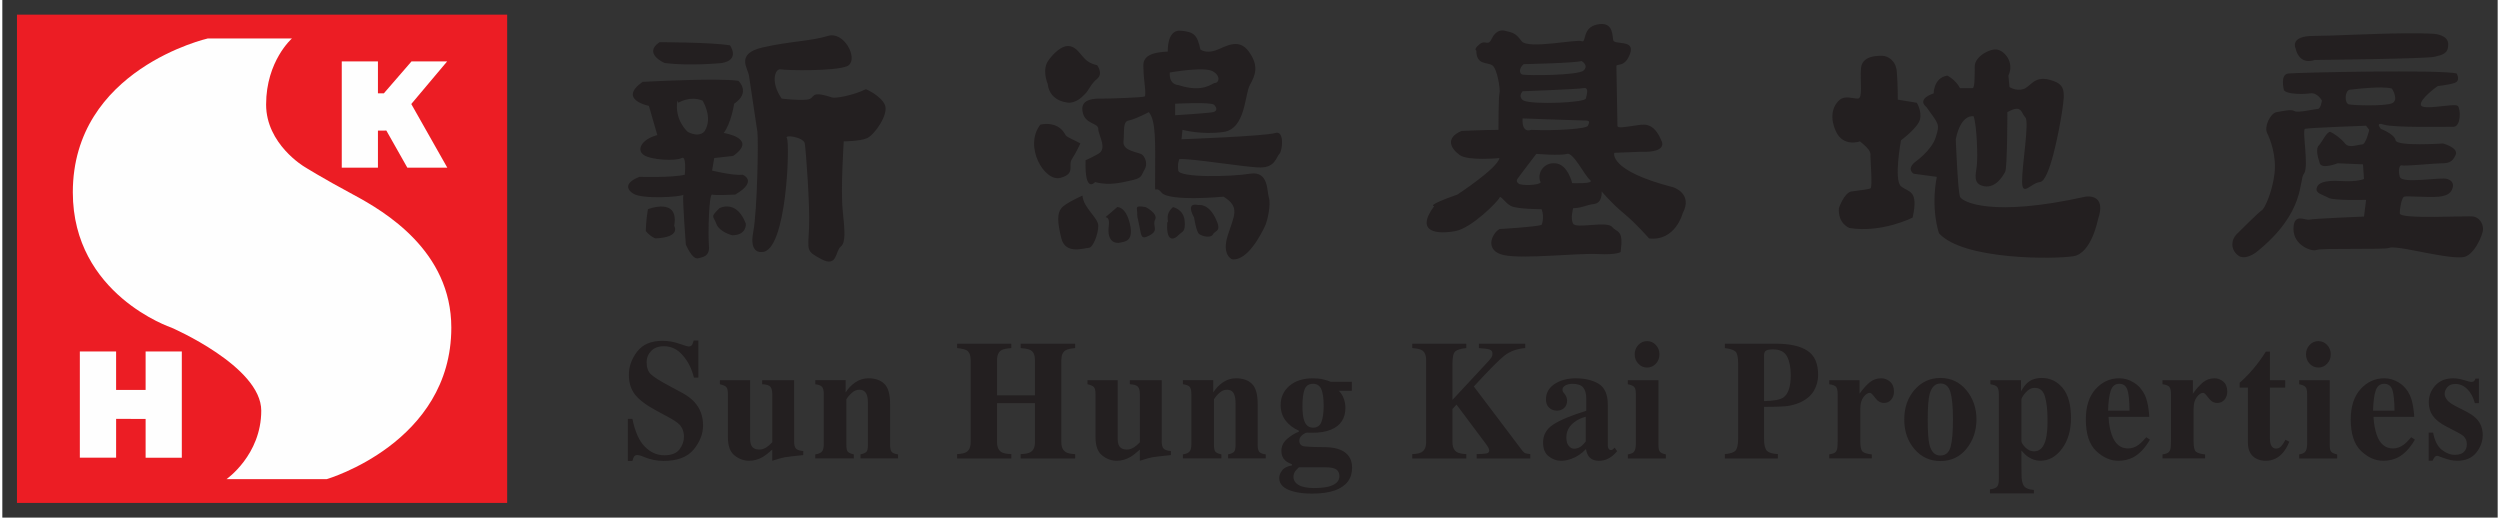 <?xml version="1.0" encoding="UTF-8" standalone="no"?>
<!DOCTYPE svg PUBLIC "-//W3C//DTD SVG 1.1//EN" "http://www.w3.org/Graphics/SVG/1.1/DTD/svg11.dtd">
<!-- Created with Inkscape (http://www.inkscape.org/) by Marsupilami -->
<svg
   xmlns:svg="http://www.w3.org/2000/svg"
   xmlns="http://www.w3.org/2000/svg"
   id="svg1806"
   version="1.1"
   width="1024"
   height="212"
   viewBox="-1.312 -1.312 223.497 46.357">
  <rect x="-1.312" y="-1.312" width="223.497" height="46.357" fill="#333333" stroke="none"/>
  <defs
     id="defs1803" />
  <path
     id="path1750"
     d="m 142.02,0.838 c -0.133,-0.008 -0.287,0.004 -0.463,0.039 -1.424,0.28 -0.946,1.683 -1.424,1.496 -0.467,-0.189 -4.804,0.748 -5.369,0 -0.569,-0.747 -0.757,-0.746 -1.51,-0.934 -0.756,-0.186 -1.135,0.656 -1.135,0.656 -0.374,0.84 -0.563,0.09 -1.131,0.561 -0.567,0.467 -0.281,0.561 -0.281,0.561 0,1.308 0.945,1.027 1.412,1.309 0.474,0.282 0.758,2.244 0.662,2.525 -0.09,0.28 -0.092,3.268 -0.092,3.268 -1.135,0 -3.305,0.096 -3.305,0.096 -1.509,0.653 -0.941,1.59 -0.184,2.148 0.751,0.564 3.58,0.283 3.58,0.283 -0.188,0.931 -3.775,3.271 -3.775,3.271 -2.921,1.027 -2.07,1.027 -2.07,1.027 -1.793,2.431 0.377,2.524 1.887,2.244 1.508,-0.282 3.869,-2.714 3.959,-2.992 0.096,-0.279 0.471,0.468 1.039,0.748 0.563,0.283 2.734,0.283 2.734,0.283 0.284,0.746 0,1.398 0,1.398 -0.469,0.192 -3.773,0.377 -3.773,0.377 -0.756,0.463 -1.318,1.96 0.381,2.332 1.692,0.378 6.598,-0.183 8.395,-0.092 1.789,0.091 2.076,-0.186 2.076,-0.186 0.276,-2.055 -0.287,-1.683 -0.762,-2.242 -0.471,-0.561 -3.204,0.187 -3.488,-0.285 -0.28,-0.464 0,-1.396 0,-1.396 0.756,0 1.134,-0.282 1.887,-0.377 0.758,-0.094 0.662,-1.121 0.662,-1.121 0,0 0.854,1.028 1.977,1.961 1.136,0.933 2.266,2.246 2.266,2.246 2.359,0.28 3.014,-2.246 3.014,-2.246 0.949,-1.773 -0.842,-2.334 -0.842,-2.334 -5.847,-1.497 -5.283,-3.086 -5.283,-3.086 l 2.357,-0.092 c 2.452,0.093 1.889,-0.938 1.889,-0.938 -0.752,-1.868 -1.701,-1.494 -2.453,-1.4 -0.755,0.091 -1.51,0.279 -1.51,0 0,-0.283 -0.094,-5.049 -0.094,-5.33 0,-0.282 0.753,0.188 1.225,-1.123 C 144.949,2.184 143.063,2.749 142.969,2.281 142.884,1.873 142.947,0.891 142.02,0.838 Z M 104.203,1.438 c -1.227,-0.093 -1.131,1.871 -1.131,1.871 -2.548,0.094 -2.168,1.124 -2.168,1.775 0,0.658 0.281,2.151 0.09,2.246 -0.187,0.091 -2.927,0.186 -3.584,0.186 -0.66,0 -2.169,-0.095 -1.98,1.121 0.186,1.216 1.416,1.029 1.416,1.59 0,0.562 0.848,1.777 0,2.24 -0.849,0.473 -1.135,0.566 -1.135,0.566 -0.096,3.082 0.85,1.961 0.85,1.961 1.327,0.372 2.546,-4e-4 3.4,-0.186 0.847,-0.19 0.748,-0.469 1.033,-0.936 0.283,-0.468 0.094,-1.028 -0.188,-1.309 -0.284,-0.279 -1.792,-0.28 -1.701,-1.217 0.099,-0.936 -0.089,-1.777 0.475,-1.869 0.565,-0.094 1.793,-0.746 1.793,-0.746 0.662,0.747 0.566,2.896 0.566,5.42 0,2.521 -0.095,0.935 0.564,1.775 0.665,0.845 5.564,0.377 5.564,0.377 1.514,0.932 0.944,1.679 0.381,3.457 -0.567,1.773 0.373,2.15 0.373,2.15 1.417,0.188 2.642,-2.338 2.924,-2.898 0.287,-0.559 0.569,-2.056 0.385,-2.619 -0.191,-0.559 5.9e-4,-2.429 -1.703,-2.146 -1.696,0.279 -6.319,0.37 -6.416,-0.283 -0.093,-0.654 0.098,-1.023 0.098,-1.023 1.038,-0.096 5.942,0.746 7.264,0.746 1.32,0 1.418,-0.938 1.699,-1.221 0.28,-0.275 0.469,-2.147 -0.379,-1.867 -0.849,0.283 -8.393,0.562 -8.393,0.562 l 0.092,-0.844 c 0,0 1.696,0.47 3.676,0.191 1.983,-0.283 1.888,-3.368 2.359,-4.209 0.467,-0.843 0.853,-1.683 -0.096,-2.992 -0.942,-1.309 -2.164,-0.373 -3.018,-0.092 -0.844,0.279 -1.32,-0.094 -1.32,-0.094 -0.28,-1.308 -0.564,-1.588 -1.791,-1.686 z m 109.627,0.234 c -2.981,0.026 -6.519,0.234 -8.148,0.234 -2.164,0 -1.596,1.121 -1.596,1.121 0.374,1.59 1.697,1.031 1.697,1.031 0,0 9.998,-0.097 10.75,-0.285 0.755,-0.185 1.225,-0.278 1.225,-1.119 0,-0.841 -1.225,-0.934 -1.225,-0.934 -0.779,-0.046 -1.71,-0.058 -2.703,-0.049 z M 72.916,1.854 c -0.092,0.006 -0.185,0.022 -0.279,0.051 -1.508,0.469 -3.395,0.469 -5.85,1.031 -2.451,0.561 -1.32,1.87 -1.225,2.523 0.092,0.651 0.66,4.394 0.754,5.049 0.096,0.653 5.9e-4,7.011 -0.375,8.973 -0.378,1.963 0.752,1.777 0.752,1.777 2.265,0.095 2.548,-9.817 2.266,-10.189 -0.281,-0.374 1.507,-0.094 1.602,0.467 0.094,0.562 0.471,5.517 0.381,7.57 -0.094,2.057 -0.286,2.057 1.131,2.807 1.412,0.747 1.222,-0.749 1.697,-1.123 0.474,-0.373 0.377,-1.401 0.186,-3.27 -0.192,-1.872 0.096,-6.172 0.096,-6.172 0,0 1.417,-3e-4 2.076,-0.279 0.661,-0.28 1.983,-2.15 1.607,-2.992 -0.377,-0.841 -1.699,-1.402 -1.699,-1.402 -1.135,0.561 -2.741,0.841 -3.021,0.746 -2.134,-0.703 -1.412,0.096 -2.262,0.191 -0.849,0.09 -2.264,-0.096 -2.264,-0.096 -1.04,-1.497 -0.572,-2.71 -0.096,-2.617 0.474,0.093 4.811,0.187 5.945,-0.279 C 75.398,4.179 74.301,1.77 72.916,1.854 Z M 57.547,2.467 c -1.509,1.029 0.471,1.869 0.471,1.869 2.263,0.28 5.092,0 5.092,0 C 64.805,4.06 63.863,2.75 63.863,2.75 62.169,2.467 57.547,2.467 57.547,2.467 Z m 36.488,0.348 c -0.831,0.098 -1.623,1.246 -1.623,1.246 -0.662,0.84 -0.094,2.145 -0.094,2.145 0.188,1.686 1.982,1.686 1.982,1.686 0.75,-0.094 1.129,-0.561 1.41,-0.84 0.285,-0.282 0.474,-0.846 1.039,-1.309 0.565,-0.471 0,-1.217 0,-1.217 -1.415,-0.282 -1.415,-1.403 -2.359,-1.682 -0.118,-0.035 -0.237,-0.043 -0.355,-0.029 z m 83.293,0.309 c -0.657,-0.094 -1.98,0.651 -1.98,1.496 0,0.84 9.4e-4,1.961 -0.188,1.961 h -1.133 c -0.378,-0.748 -1.135,-1.121 -1.135,-1.121 -1.226,0.189 -1.225,1.592 -1.225,1.592 -1.599,0.559 -0.658,1.211 -0.658,1.211 1.132,1.592 1.226,1.499 0.848,2.713 -0.381,1.216 -1.883,2.244 -1.883,2.244 -0.754,0.656 -0.096,1.029 -0.096,1.029 l 2.072,0.279 c -0.563,2.898 0.191,5.047 0.191,5.047 2.167,2.429 10.469,2.338 12.072,2.057 1.6,-0.279 2.166,-3.271 2.166,-3.271 0.851,-2.431 -1.131,-2.055 -1.131,-2.055 -8.387,1.869 -11.034,0.469 -11.223,0 -0.19,-0.469 -0.377,-5.143 -0.377,-5.143 0.472,-2.339 1.602,-2.057 1.602,-2.057 0.285,0.843 0.378,3.55 0.285,4.396 -0.099,0.837 -0.377,1.679 0.658,1.867 1.042,0.189 1.696,-0.935 1.885,-1.307 0.189,-0.375 0.193,-5.33 0.193,-5.33 1.318,-0.748 1.223,0.091 1.604,0.469 0.379,0.37 -0.287,4.205 -0.287,5.697 0,1.498 0.754,0.188 1.604,0.096 0.853,-0.095 1.698,-4.485 1.984,-6.355 0.28,-1.869 0.28,-2.433 -1.131,-2.805 -1.415,-0.377 -1.702,0.651 -2.363,0.84 -0.66,0.188 -1.223,-0.188 -1.223,-0.188 l -0.096,-1.027 c 0.567,-1.214 -0.375,-2.241 -1.037,-2.336 z m -10.281,0.559 c -0.476,0 -1.793,0 -1.887,1.125 -0.092,1.122 0.191,2.709 -0.279,2.709 -0.475,0 -1.135,-0.281 -1.607,0.096 -0.469,0.373 -1.037,1.308 -0.375,2.805 0.658,1.493 2.17,0.932 2.17,0.932 1.04,0.845 0.941,1.029 0.941,1.404 0,0.375 0.192,2.71 0,2.807 -0.185,0.089 -1.036,0.183 -1.697,0.275 -0.662,0.095 -1.133,1.502 -1.133,1.502 -0.094,1.396 0.945,1.771 0.945,1.771 2.922,0.469 5.66,-0.934 5.66,-0.934 0.563,-2.525 -0.38,-2.245 -1.043,-2.805 -0.66,-0.561 0,-4.113 0,-4.113 0,0 1.514,-1.123 1.701,-1.869 0.185,-0.75 -0.283,-1.496 -0.283,-1.496 l -1.703,-0.279 c 0,0 5.6e-4,-1.499 -0.09,-2.527 -0.093,-1.026 -0.852,-1.402 -1.32,-1.402 z m -26.914,0.469 c 0,0 0.669,0.375 0.191,0.842 -0.471,0.467 -5.093,0.466 -5.469,0.375 -0.376,-0.095 -0.28,-0.655 0.1,-0.936 0,0 4.616,-0.095 5.178,-0.281 z m -33.93,0.752 c 0.398,0.013 0.737,0.065 0.926,0.182 0.754,0.468 0.472,1.031 0.186,1.031 -0.28,0 -1.038,0.933 -3.303,0.186 0,0 -0.846,5e-5 -0.756,-1.121 0,0 1.752,-0.316 2.947,-0.277 z m 104.555,0.195 c -3.513,0.035 -6.956,0.128 -7.336,0.174 -0.758,0.095 -0.377,1.498 -0.377,1.498 0.284,0.373 1.699,0.372 2.355,0.279 0.663,-0.093 1.041,0.652 1.041,0.652 0,0 -0.096,0.748 -0.379,0.748 -0.28,0 -1.792,0.374 -2.074,0.188 -0.281,-0.188 -1.034,-1.1e-4 -1.602,0.094 -0.567,0.094 -1.136,1.309 -0.85,1.871 0.284,0.562 0.851,2.053 0.66,3.646 -0.19,1.587 -0.852,3.084 -1.131,3.271 -0.293,0.185 -1.796,1.683 -2.262,2.148 -0.476,0.469 -0.573,1.308 0.092,1.867 0.656,0.564 1.693,-0.277 1.693,-0.277 4.434,-3.552 3.774,-6.45 4.244,-7.01 0.472,-0.562 -0.186,-3.93 0.098,-4.021 0.283,-0.094 5.469,-0.279 5.469,-0.279 l 0.283,0.371 c 0,0 -0.283,1.311 -0.658,1.311 -0.378,0 -1.13,0.376 -1.512,-0.092 -0.373,-0.469 -1.038,-0.937 -1.316,-1.029 -0.285,-0.096 -0.755,0.933 -1.039,1.215 -0.28,0.283 -0.095,1.029 0.094,1.588 0.19,0.564 1.604,0 1.604,0 l 2.266,0.096 0.092,1.307 c 0,0 -0.565,0.282 -2.072,0.186 -1.513,-0.091 -2.078,0.188 -2.174,0.66 -0.09,0.465 0.569,0.558 1.041,0.836 0.469,0.28 3.393,0.189 3.393,0.189 l -0.188,1.498 c 0,0 -4.531,0.183 -4.902,0.277 -0.378,0.091 -1.414,-0.654 -1.414,0.844 0,1.495 1.696,2.054 2.07,1.869 0.373,-0.188 6.132,2.1e-4 6.512,-0.188 0.374,-0.186 2.826,0.372 3.396,0.467 0.561,0.093 2.26,0.466 3.203,0.371 0.947,-0.093 1.795,-1.96 1.795,-2.52 0,-0.562 -0.376,-1.029 -0.85,-1.121 -0.472,-0.098 -6.605,0.279 -6.605,-0.283 0,-0.562 0.188,-1.405 0.379,-1.494 0.191,-0.096 2.17,0.089 3.115,0 0.942,-0.096 1.13,-0.47 1.223,-0.746 0.096,-0.283 0.096,-0.661 -0.471,-0.846 -0.563,-0.189 -4.059,0.469 -4.246,-0.186 -0.185,-0.653 3.5e-4,-1.121 0.188,-1.025 0.191,0.087 3.026,-0.191 3.59,-0.191 0.567,0 0.939,-0.092 1.225,-0.748 0.284,-0.654 -1.131,-1.025 -1.131,-1.025 0,0 -4.151,0.278 -4.244,-0.281 -0.096,-0.563 -1.322,-1.029 -1.322,-1.029 0,0 -0.567,-0.656 0.281,-0.373 0.848,0.279 5.564,0.186 6.227,0.186 0.666,0 0.664,-1.59 0.379,-1.869 -0.287,-0.28 -3.21,0.468 -3.305,-0.094 -0.09,-0.561 1.512,-1.682 1.512,-1.682 0,0 0.946,-0.095 1.506,-0.281 0.572,-0.186 0.191,-0.842 0.191,-0.842 -0.659,-0.186 -4.242,-0.209 -7.756,-0.174 z M 62.521,5.824 c -2.666,-0.015 -6.484,0.195 -6.484,0.195 -2.263,1.592 0.562,2.152 0.562,2.152 l 0.754,2.615 c -1.411,0.375 -1.885,1.311 -1.223,1.777 0.658,0.468 2.923,0.563 3.393,0.281 0.475,-0.28 0.289,1.494 0.289,1.494 -1.135,0.279 -4.061,0.188 -4.061,0.188 -1.883,0.751 -0.564,1.498 -0.564,1.498 0.821,0.543 4.374,0.295 4.494,0.107 -0.089,0.368 0.227,4.469 0.227,4.469 0.469,1.03 0.845,1.311 1.129,1.217 0.278,-0.094 1.035,-0.094 0.939,-1.121 -0.09,-1.03 5.4e-4,-4.673 0.283,-4.58 0.283,0.093 2.076,0 2.076,0 2.078,-1.219 0.666,-1.777 0.666,-1.777 -0.853,0.096 -2.742,-0.373 -2.742,-0.373 l 0.189,-1.121 1.699,-0.191 c 2.265,-1.587 -0.85,-2.055 -0.85,-2.055 0.662,-0.84 0.939,-2.619 0.939,-2.619 1.515,-1.023 0.381,-2.051 0.381,-2.051 -0.448,-0.071 -1.209,-0.101 -2.098,-0.105 z m 149.248,0.699 c 0.394,0.004 0.737,0.033 0.949,0.104 0,0 0.656,1.029 0,1.311 -0.67,0.279 -3.497,0.188 -3.873,0.094 -0.378,-0.093 -0.381,-1.215 0.094,-1.309 0,0 1.648,-0.212 2.83,-0.199 z m -71.295,0.055 c 0.283,0.068 0.129,0.61 0.043,0.936 -0.096,0.377 -4.72,0.562 -5.562,0.186 0,0 -0.571,-0.279 -0.1,-0.838 0,0 4.998,-0.186 5.469,-0.281 0.06,-0.012 0.11,-0.012 0.15,-0.002 z m -79.879,0.955 c 0.256,0.004 0.532,0.051 0.814,0.168 0,0 0.949,1.501 0.191,2.715 0,0 -0.376,0.652 -1.508,0.092 0,0 -1.23,-1.028 -0.943,-2.807 l 0.09,0.189 c 0,0 0.586,-0.37 1.355,-0.357 z m 44.775,0.391 c 0.837,-0.011 1.709,0.013 1.852,0.152 0.279,0.283 0.281,0.564 -0.094,0.656 -0.381,0.09 -3.396,0.277 -3.396,0.277 v -1.029 c 0,0 0.801,-0.046 1.639,-0.057 z m 29.484,1.369 c 0,0 4.998,0.188 5.566,0.188 0.564,0 0.381,0.184 0.285,0.467 -0.096,0.279 -2.834,0.468 -5.094,0.371 0,0 -0.848,0.376 -0.758,-1.025 z M 91.91,9.807 c -0.158,0.019 -0.256,0.047 -0.256,0.047 -1.506,1.961 0.38,5.141 1.793,4.766 1.412,-0.37 0.662,-1.118 1.037,-1.68 0.374,-0.563 0.758,-1.404 0.758,-1.404 C 94.772,11.257 94.013,10.976 93.918,10.789 93.398,9.762 92.385,9.749 91.91,9.807 Z m 44.17,2.662 c 0,0 2.172,0.186 2.744,0 0.559,-0.184 1.597,1.966 2.07,2.34 0.471,0.374 -1.605,0.279 -1.605,0.279 0,0 -0.376,-1.682 -1.508,-1.777 -1.129,-0.091 -1.662,1.014 -1.32,1.684 0.093,0.188 -1.131,0.374 -1.885,0.188 0,0 -0.382,-0.188 -0.193,-0.467 0.192,-0.282 0.285,-0.374 1.697,-2.246 z M 95.43,16.209 c 0,0 -1.511,0.654 -1.887,1.125 -0.377,0.463 -0.377,1.211 0,2.709 0.376,1.493 2.074,0.842 2.453,0.842 0.374,0 0.852,-1.22 0.852,-1.967 0,-0.746 -1.326,-1.584 -1.418,-2.709 z m 10.01,0.812 c -0.66,0.081 -0.008,1.152 -0.008,1.152 0,0 0.187,1.309 0.471,1.494 0.283,0.188 1.036,0.375 1.225,0 0.187,-0.372 0.851,-0.185 0.188,-1.494 -0.653,-1.309 -1.506,-1.121 -1.506,-1.121 -0.154,-0.035 -0.275,-0.043 -0.369,-0.031 z m -4.904,0.158 c -0.358,0.019 -0.203,0.247 -0.203,0.525 0,0.375 3.9e-4,0.377 0.191,1.215 0.191,0.842 0.095,1.305 0.939,0.842 0.852,-0.465 0.191,-0.842 0.477,-1.402 0.28,-0.561 -0.85,-1.123 -0.85,-1.123 -0.259,-0.046 -0.435,-0.063 -0.555,-0.057 z m -37.094,0.006 c -0.31,0.03 -0.523,0.148 -0.523,0.148 -0.844,0.838 -0.564,0.649 -0.281,1.396 0.281,0.751 1.416,1.031 1.416,1.031 1.322,0 1.229,-1.031 1.229,-1.031 -0.533,-1.399 -1.322,-1.595 -1.84,-1.545 z m -5.578,0.006 c -0.648,-0.046 -1.355,0.234 -1.355,0.234 -0.188,1.119 -0.188,1.961 -0.188,1.961 0.376,0.468 0.848,0.654 0.848,0.654 2.356,-0.095 1.695,-1.123 1.695,-1.123 0.236,-1.307 -0.352,-1.68 -1,-1.727 z m 40.678,0.045 c -1.886,1.683 -0.565,0.19 -0.754,1.684 -0.191,1.497 0.663,1.594 1.037,1.496 0.382,-0.094 1.231,-0.094 0.852,-1.686 -0.377,-1.587 -1.135,-1.494 -1.135,-1.494 z m 4.998,0 c -0.754,0.656 -0.374,1.309 -0.467,1.309 -0.097,0 -0.096,1.028 0.094,1.309 0.186,0.283 0.471,0.284 0.846,-0.092 0.379,-0.374 0.663,-0.279 0.568,-1.307 -0.094,-1.029 -1.041,-1.219 -1.041,-1.219 z M 60.607,29.188 c -0.037,0.158 -0.087,0.291 -0.143,0.389 -0.059,0.098 -0.169,0.143 -0.326,0.143 -0.067,0 -0.345,-0.082 -0.828,-0.252 -0.483,-0.17 -0.981,-0.254 -1.5,-0.254 -1.017,0 -1.771,0.32 -2.264,0.967 -0.493,0.645 -0.742,1.34 -0.742,2.084 0,0.701 0.184,1.289 0.555,1.768 0.374,0.472 1.014,0.954 1.92,1.438 l 0.912,0.492 c 0.568,0.302 0.945,0.548 1.131,0.738 0.279,0.284 0.416,0.658 0.416,1.113 0,0.391 -0.134,0.766 -0.398,1.121 -0.274,0.355 -0.726,0.529 -1.365,0.529 -0.657,0 -1.243,-0.259 -1.744,-0.775 -0.512,-0.517 -0.878,-1.345 -1.109,-2.488 h -0.408 v 3.77 h 0.408 c 0.046,-0.167 0.092,-0.298 0.148,-0.387 0.056,-0.095 0.155,-0.139 0.301,-0.139 0.045,0 0.095,0.004 0.154,0.019 0.059,0.013 0.122,0.024 0.186,0.049 l 0.271,0.113 c 0.285,0.113 0.574,0.199 0.865,0.258 0.288,0.06 0.579,0.086 0.867,0.086 1.238,0 2.132,-0.34 2.693,-1.018 0.56,-0.683 0.844,-1.403 0.844,-2.172 0,-0.819 -0.26,-1.519 -0.783,-2.094 -0.283,-0.305 -0.658,-0.583 -1.127,-0.836 l -1.057,-0.566 c -0.88,-0.471 -1.448,-0.822 -1.697,-1.068 -0.258,-0.233 -0.391,-0.597 -0.391,-1.08 0,-0.399 0.142,-0.742 0.414,-1.021 0.274,-0.278 0.651,-0.418 1.123,-0.418 0.671,0 1.244,0.275 1.713,0.832 0.476,0.553 0.8,1.208 0.986,1.977 h 0.398 V 29.187 Z m 85.396,0.053 c -0.307,0 -0.568,0.112 -0.787,0.344 -0.216,0.231 -0.326,0.51 -0.326,0.838 0,0.33 0.111,0.612 0.326,0.838 0.219,0.233 0.48,0.348 0.787,0.348 0.306,0 0.563,-0.115 0.785,-0.348 0.212,-0.226 0.32,-0.507 0.32,-0.838 0,-0.328 -0.109,-0.606 -0.32,-0.838 -0.222,-0.231 -0.479,-0.344 -0.785,-0.344 z m 60.125,0 c -0.305,0 -0.57,0.112 -0.787,0.344 -0.217,0.231 -0.324,0.51 -0.324,0.838 0,0.33 0.107,0.612 0.324,0.838 0.217,0.233 0.483,0.348 0.787,0.348 0.303,0 0.566,-0.115 0.781,-0.348 0.219,-0.226 0.326,-0.507 0.326,-0.838 0,-0.328 -0.107,-0.606 -0.326,-0.838 -0.216,-0.231 -0.478,-0.344 -0.781,-0.344 z M 84.205,29.475 v 0.389 c 0.426,0.048 0.709,0.111 0.857,0.201 0.24,0.153 0.355,0.439 0.355,0.867 v 7.363 c 0,0.437 -0.13,0.731 -0.398,0.895 -0.161,0.09 -0.43,0.149 -0.814,0.17 v 0.389 h 4.855 v -0.389 c -0.394,-0.013 -0.674,-0.066 -0.846,-0.154 -0.285,-0.156 -0.434,-0.463 -0.434,-0.91 v -3.502 h 3.395 v 3.502 c 0,0.436 -0.129,0.729 -0.398,0.887 -0.172,0.104 -0.467,0.165 -0.883,0.178 v 0.389 h 4.885 v -0.389 c -0.381,-0.013 -0.653,-0.07 -0.814,-0.166 -0.281,-0.154 -0.426,-0.454 -0.426,-0.898 v -7.363 c 0,-0.433 0.129,-0.723 0.385,-0.873 0.152,-0.098 0.439,-0.157 0.855,-0.195 v -0.389 h -4.885 v 0.389 c 0.438,0.033 0.736,0.091 0.896,0.188 0.258,0.145 0.385,0.445 0.385,0.881 v 3.16 h -3.395 v -3.16 c 0,-0.436 0.136,-0.734 0.408,-0.893 0.165,-0.09 0.453,-0.146 0.871,-0.176 v -0.389 z m 40.764,0 v 0.389 c 0.416,0.033 0.703,0.091 0.859,0.188 0.252,0.145 0.383,0.445 0.383,0.881 v 7.363 c 0,0.445 -0.146,0.744 -0.418,0.898 -0.164,0.096 -0.438,0.153 -0.824,0.166 v 0.389 h 4.842 v -0.389 c -0.394,-0.021 -0.669,-0.08 -0.83,-0.17 -0.275,-0.163 -0.41,-0.457 -0.41,-0.895 v -2.979 l 0.361,-0.389 2.582,3.451 c 0.133,0.172 0.22,0.31 0.271,0.41 0.053,0.107 0.076,0.185 0.076,0.252 0,0.135 -0.077,0.222 -0.234,0.26 -0.163,0.033 -0.458,0.051 -0.889,0.059 v 0.389 h 4.803 v -0.389 c -0.196,-0.021 -0.341,-0.047 -0.43,-0.074 -0.096,-0.035 -0.186,-0.109 -0.277,-0.221 l -4.35,-5.76 c 1.351,-1.467 2.265,-2.395 2.752,-2.773 0.489,-0.382 1.107,-0.604 1.852,-0.668 V 29.475 h -4.152 v 0.389 c 0.476,0.033 0.798,0.075 0.963,0.129 0.166,0.058 0.252,0.178 0.252,0.367 0,0.141 -0.035,0.258 -0.1,0.354 -0.059,0.1 -0.197,0.263 -0.414,0.49 l -3.066,3.299 v -3.258 c 0,-0.573 0.082,-0.936 0.252,-1.086 0.177,-0.15 0.497,-0.247 0.988,-0.295 V 29.475 Z m 27.996,0 v 0.389 c 0.47,0.059 0.787,0.159 0.951,0.307 0.161,0.145 0.24,0.508 0.24,1.072 v 6.736 c 0,0.536 -0.08,0.892 -0.238,1.07 -0.164,0.17 -0.479,0.274 -0.953,0.309 v 0.391 h 4.752 v -0.391 c -0.474,-0.019 -0.795,-0.117 -0.975,-0.285 -0.174,-0.174 -0.266,-0.536 -0.266,-1.094 v -2.848 c 0.856,0 1.499,-0.018 1.934,-0.057 0.434,-0.041 0.871,-0.155 1.305,-0.344 0.572,-0.265 0.983,-0.617 1.236,-1.057 0.244,-0.435 0.371,-0.903 0.371,-1.404 0,-1.025 -0.316,-1.742 -0.953,-2.164 -0.639,-0.42 -1.564,-0.631 -2.789,-0.631 z m 4.314,0.506 c 0.622,0 1.039,0.213 1.264,0.643 0.219,0.428 0.326,0.988 0.326,1.684 0,1.018 -0.226,1.686 -0.678,1.99 -0.288,0.193 -0.859,0.298 -1.715,0.314 v -4.1 c 0,-0.21 0.062,-0.352 0.189,-0.426 0.121,-0.071 0.331,-0.105 0.613,-0.105 z m 44.141,0.197 c -0.352,0.575 -0.752,1.111 -1.184,1.615 -0.221,0.26 -0.451,0.511 -0.701,0.748 -0.188,0.168 -0.342,0.315 -0.463,0.436 v 0.426 h 0.742 v 4.951 c 0.005,0.674 0.248,1.145 0.732,1.402 0.25,0.135 0.541,0.203 0.875,0.203 0.59,0 1.09,-0.234 1.502,-0.691 0.227,-0.26 0.431,-0.597 0.6,-1.014 l -0.342,-0.18 c -0.129,0.249 -0.257,0.437 -0.381,0.58 -0.123,0.136 -0.28,0.211 -0.467,0.211 -0.212,0 -0.367,-0.112 -0.457,-0.338 -0.061,-0.141 -0.09,-0.319 -0.09,-0.537 v -4.588 h 1.369 V 32.74 h -1.369 v -2.562 z m -29.152,2.363 c -0.929,0 -1.698,0.359 -2.316,1.068 -0.613,0.707 -0.916,1.593 -0.916,2.652 0,1.057 0.303,1.941 0.916,2.654 0.611,0.712 1.381,1.066 2.316,1.066 0.958,0 1.738,-0.363 2.336,-1.094 0.592,-0.73 0.898,-1.611 0.898,-2.627 0,-1.03 -0.307,-1.906 -0.91,-2.633 -0.605,-0.723 -1.378,-1.088 -2.324,-1.088 z m 9.084,0 c -0.523,0 -0.951,0.142 -1.289,0.436 -0.185,0.162 -0.374,0.416 -0.57,0.762 V 32.74 H 176.75 v 0.363 c 0.294,0.044 0.498,0.123 0.602,0.238 0.099,0.109 0.154,0.326 0.154,0.646 v 7.648 c 0,0.32 -0.055,0.537 -0.166,0.652 -0.111,0.118 -0.322,0.194 -0.631,0.23 v 0.363 h 3.936 v -0.312 c -0.378,-0.026 -0.646,-0.113 -0.809,-0.26 -0.161,-0.148 -0.257,-0.418 -0.291,-0.82 -0.004,-0.084 -0.005,-0.47 -0.018,-1.154 v -1.295 c 0.204,0.24 0.399,0.426 0.584,0.555 0.35,0.24 0.723,0.361 1.113,0.361 0.762,0 1.408,-0.362 1.947,-1.09 0.534,-0.725 0.797,-1.636 0.797,-2.742 0,-1.188 -0.247,-2.082 -0.742,-2.684 -0.497,-0.597 -1.123,-0.9 -1.875,-0.9 z m -105.09,0.029 c -0.427,0 -0.818,0.12 -1.172,0.361 -0.352,0.24 -0.643,0.54 -0.871,0.91 v -1.104 h -2.717 v 0.365 c 0.307,0.04 0.511,0.119 0.609,0.24 0.101,0.123 0.15,0.336 0.15,0.645 v 4.477 c 0,0.346 -0.063,0.575 -0.186,0.689 -0.121,0.121 -0.314,0.194 -0.574,0.232 v 0.361 h 3.451 v -0.361 c -0.259,-0.055 -0.433,-0.135 -0.527,-0.225 -0.096,-0.093 -0.141,-0.308 -0.141,-0.637 v -4.066 c 0.111,-0.195 0.272,-0.386 0.482,-0.572 0.205,-0.195 0.434,-0.289 0.682,-0.289 0.332,0 0.557,0.152 0.672,0.469 0.063,0.171 0.094,0.432 0.094,0.775 v 3.684 c 0,0.329 -0.043,0.544 -0.139,0.637 -0.093,0.09 -0.271,0.169 -0.525,0.225 v 0.361 h 3.367 V 39.387 C 78.66,39.348 78.479,39.286 78.369,39.189 78.256,39.085 78.201,38.867 78.201,38.527 v -3.678 c 0,-0.849 -0.167,-1.437 -0.508,-1.775 -0.338,-0.336 -0.813,-0.504 -1.432,-0.504 z m 32.926,0 c -0.43,0 -0.822,0.12 -1.176,0.361 -0.347,0.24 -0.639,0.54 -0.869,0.91 v -1.104 h -2.717 v 0.365 c 0.307,0.04 0.509,0.119 0.611,0.24 0.099,0.123 0.148,0.336 0.148,0.645 v 4.477 c 0,0.346 -0.061,0.575 -0.184,0.689 -0.125,0.121 -0.314,0.194 -0.576,0.232 v 0.361 h 3.451 v -0.361 c -0.254,-0.055 -0.434,-0.135 -0.527,-0.225 -0.092,-0.093 -0.141,-0.308 -0.141,-0.637 v -4.066 c 0.116,-0.195 0.272,-0.386 0.482,-0.572 0.205,-0.195 0.438,-0.289 0.686,-0.289 0.332,0 0.556,0.152 0.662,0.469 0.068,0.171 0.104,0.432 0.104,0.775 v 3.684 c 0,0.329 -0.045,0.544 -0.145,0.637 -0.09,0.09 -0.264,0.169 -0.523,0.225 v 0.361 h 3.373 v -0.361 c -0.261,-0.039 -0.442,-0.101 -0.555,-0.197 -0.111,-0.104 -0.17,-0.323 -0.17,-0.662 v -3.678 c 0,-0.849 -0.167,-1.437 -0.508,-1.775 -0.333,-0.336 -0.813,-0.504 -1.428,-0.504 z m 6.902,0 c -0.892,0 -1.598,0.223 -2.125,0.676 -0.521,0.45 -0.783,1.02 -0.783,1.713 0,0.555 0.152,1.017 0.447,1.404 0.301,0.387 0.691,0.684 1.178,0.893 v 0.102 c -0.336,0.117 -0.677,0.332 -1.033,0.629 -0.352,0.302 -0.527,0.663 -0.527,1.086 0,0.357 0.108,0.638 0.338,0.852 0.12,0.118 0.323,0.233 0.607,0.346 v 0.102 c -0.421,0.072 -0.713,0.221 -0.885,0.455 -0.172,0.226 -0.254,0.456 -0.254,0.676 0,0.557 0.4,0.953 1.199,1.186 0.492,0.141 1.07,0.209 1.74,0.209 0.825,0 1.509,-0.097 2.047,-0.287 1.027,-0.374 1.541,-1.048 1.541,-2.035 0,-0.766 -0.341,-1.295 -1.031,-1.594 -0.36,-0.153 -0.803,-0.233 -1.332,-0.246 l -0.934,-0.012 c -0.125,0 -0.305,-0.007 -0.533,-0.021 -0.225,-0.012 -0.376,-0.028 -0.447,-0.037 -0.139,-0.017 -0.249,-0.069 -0.328,-0.152 -0.08,-0.085 -0.123,-0.201 -0.123,-0.354 0,-0.186 0.082,-0.353 0.24,-0.488 0.156,-0.131 0.303,-0.212 0.447,-0.24 0.086,-10e-6 0.148,0.004 0.195,0.012 0.045,10e-4 0.141,0.004 0.283,0.004 0.67,0 1.229,-0.091 1.678,-0.281 0.856,-0.351 1.287,-1.008 1.287,-1.955 0,-0.306 -0.054,-0.583 -0.156,-0.846 -0.096,-0.257 -0.238,-0.484 -0.428,-0.674 h 1.16 v -0.811 h -1.889 c -0.155,-0.071 -0.374,-0.14 -0.652,-0.207 -0.28,-0.072 -0.591,-0.102 -0.928,-0.102 z m 23.537,0 c -0.755,0 -1.393,0.17 -1.908,0.508 -0.516,0.347 -0.775,0.802 -0.775,1.383 0,0.323 0.095,0.576 0.291,0.748 0.19,0.174 0.423,0.26 0.703,0.26 0.239,0 0.45,-0.079 0.629,-0.234 0.177,-0.157 0.27,-0.375 0.27,-0.662 0,-0.114 -0.021,-0.222 -0.061,-0.322 -0.04,-0.098 -0.093,-0.192 -0.156,-0.277 l -0.086,-0.1 c -0.037,-0.049 -0.065,-0.089 -0.082,-0.129 -0.017,-0.037 -0.029,-0.091 -0.029,-0.146 0,-0.156 0.081,-0.282 0.246,-0.381 0.168,-0.099 0.381,-0.152 0.643,-0.152 0.458,0 0.783,0.107 0.961,0.32 0.181,0.216 0.279,0.545 0.279,0.996 v 1.102 c -1.335,0.408 -2.309,0.811 -2.938,1.217 -0.622,0.396 -0.93,0.94 -0.93,1.625 0,0.558 0.168,0.968 0.508,1.234 0.338,0.265 0.705,0.398 1.1,0.398 0.293,0 0.589,-0.055 0.893,-0.162 0.497,-0.17 0.948,-0.47 1.344,-0.891 0.05,0.289 0.135,0.51 0.246,0.658 0.195,0.262 0.506,0.395 0.928,0.395 0.239,0 0.47,-0.045 0.682,-0.133 0.339,-0.138 0.649,-0.381 0.932,-0.727 l -0.219,-0.318 c -0.096,0.098 -0.166,0.164 -0.209,0.186 -0.04,0.022 -0.094,0.029 -0.154,0.029 -0.063,0 -0.118,-0.04 -0.178,-0.113 -0.049,-0.082 -0.074,-0.165 -0.074,-0.277 v -3.684 c 0,-0.9 -0.274,-1.519 -0.814,-1.855 -0.545,-0.328 -1.225,-0.494 -2.039,-0.494 z m 27.34,0 c -0.392,0 -0.738,0.124 -1.035,0.367 -0.296,0.251 -0.598,0.585 -0.9,1.01 v -1.209 h -2.715 v 0.365 c 0.299,0.04 0.498,0.115 0.605,0.23 0.097,0.117 0.148,0.334 0.148,0.654 v 4.145 l -0.01,0.445 c -0.012,0.297 -0.069,0.494 -0.178,0.598 -0.105,0.104 -0.295,0.172 -0.568,0.211 l 0.002,0.361 h 3.811 v -0.361 c -0.41,-0.039 -0.685,-0.124 -0.824,-0.25 -0.136,-0.122 -0.207,-0.435 -0.207,-0.934 v -2.875 c 0,-0.471 0.097,-0.829 0.291,-1.08 0.192,-0.249 0.382,-0.375 0.578,-0.375 0.088,0 0.241,0.149 0.463,0.451 0.222,0.306 0.486,0.457 0.791,0.457 0.259,0 0.477,-0.096 0.646,-0.293 0.164,-0.194 0.248,-0.433 0.248,-0.736 0,-0.383 -0.122,-0.678 -0.355,-0.881 -0.235,-0.199 -0.499,-0.301 -0.791,-0.301 z m 21.32,0 c -0.825,0 -1.527,0.32 -2.115,0.967 -0.585,0.645 -0.875,1.555 -0.875,2.717 0,1.293 0.306,2.233 0.92,2.822 0.62,0.588 1.279,0.881 1.982,0.881 0.489,0 0.924,-0.099 1.305,-0.289 0.58,-0.298 1.094,-0.834 1.535,-1.605 l -0.328,-0.215 c -0.267,0.312 -0.499,0.539 -0.676,0.67 -0.296,0.222 -0.618,0.336 -0.953,0.336 -0.696,0 -1.191,-0.418 -1.473,-1.25 -0.151,-0.442 -0.25,-0.969 -0.277,-1.576 h 3.643 c 0,-0.139 -0.018,-0.335 -0.049,-0.602 -0.067,-0.561 -0.184,-1.018 -0.348,-1.369 -0.23,-0.467 -0.544,-0.831 -0.965,-1.092 -0.412,-0.266 -0.851,-0.395 -1.326,-0.395 z m 8.533,0 c -0.392,0 -0.736,0.124 -1.035,0.367 -0.298,0.251 -0.597,0.585 -0.9,1.01 v -1.209 h -2.719 v 0.365 c 0.302,0.04 0.503,0.115 0.605,0.23 0.102,0.117 0.154,0.334 0.154,0.654 v 4.145 l -0.014,0.445 c -0.005,0.297 -0.066,0.494 -0.176,0.598 -0.103,0.104 -0.292,0.172 -0.57,0.211 v 0.361 h 3.816 v -0.361 c -0.412,-0.039 -0.687,-0.124 -0.826,-0.25 -0.141,-0.122 -0.207,-0.435 -0.207,-0.934 v -2.875 c 0,-0.471 0.097,-0.829 0.291,-1.08 0.192,-0.249 0.385,-0.375 0.578,-0.375 0.088,0 0.239,0.149 0.461,0.451 0.223,0.306 0.488,0.457 0.791,0.457 0.265,0 0.481,-0.096 0.648,-0.293 0.165,-0.194 0.248,-0.433 0.248,-0.736 0,-0.383 -0.118,-0.678 -0.352,-0.881 -0.235,-0.199 -0.502,-0.301 -0.795,-0.301 z m 15.201,0 c -0.826,0 -1.528,0.32 -2.115,0.967 -0.583,0.645 -0.883,1.555 -0.883,2.717 0,1.293 0.309,2.233 0.924,2.822 0.617,0.588 1.276,0.881 1.979,0.881 0.493,0 0.928,-0.099 1.307,-0.289 0.578,-0.298 1.096,-0.834 1.537,-1.605 l -0.328,-0.215 c -0.267,0.312 -0.494,0.539 -0.676,0.67 -0.299,0.222 -0.615,0.336 -0.953,0.336 -0.701,0 -1.193,-0.418 -1.471,-1.25 -0.151,-0.442 -0.246,-0.969 -0.279,-1.576 h 3.645 c 0,-0.139 -0.018,-0.335 -0.053,-0.602 -0.066,-0.561 -0.177,-1.018 -0.348,-1.369 -0.222,-0.467 -0.54,-0.831 -0.953,-1.092 -0.416,-0.266 -0.864,-0.395 -1.332,-0.395 z m 6.199,0 c -0.691,0 -1.233,0.215 -1.623,0.645 -0.386,0.423 -0.582,0.929 -0.582,1.516 10e-6,0.468 0.125,0.872 0.371,1.213 0.244,0.338 0.643,0.658 1.199,0.943 l 1.062,0.555 c 0.227,0.113 0.392,0.228 0.498,0.326 0.186,0.195 0.279,0.427 0.279,0.699 0,0.287 -0.088,0.52 -0.26,0.697 -0.172,0.172 -0.441,0.26 -0.814,0.26 -0.396,0 -0.786,-0.147 -1.168,-0.449 -0.382,-0.301 -0.641,-0.815 -0.781,-1.541 h -0.396 v 2.523 h 0.344 c 0.077,-0.159 0.143,-0.274 0.201,-0.34 0.056,-0.069 0.126,-0.102 0.205,-0.102 0.034,0 0.059,0.004 0.082,0.008 0.019,0.008 0.072,0.023 0.164,0.061 l 0.242,0.088 c 0.288,0.108 0.521,0.176 0.719,0.219 0.195,0.042 0.383,0.066 0.578,0.066 0.767,0 1.35,-0.244 1.73,-0.732 0.386,-0.485 0.576,-1.015 0.576,-1.578 0,-0.576 -0.188,-1.063 -0.561,-1.459 -0.228,-0.237 -0.586,-0.476 -1.072,-0.719 l -0.791,-0.404 c -0.377,-0.193 -0.635,-0.38 -0.771,-0.562 -0.139,-0.18 -0.213,-0.358 -0.213,-0.533 0,-0.22 0.079,-0.425 0.24,-0.607 0.154,-0.188 0.394,-0.287 0.709,-0.287 0.418,0 0.777,0.157 1.086,0.475 0.31,0.311 0.535,0.729 0.668,1.244 h 0.365 v -2.195 h -0.312 c -0.032,0.094 -0.073,0.169 -0.121,0.215 -0.05,0.057 -0.133,0.082 -0.246,0.082 -0.084,0 -0.301,-0.057 -0.637,-0.16 -0.348,-0.108 -0.666,-0.164 -0.971,-0.164 z M 62.957,32.74 v 0.363 c 0.285,0.067 0.471,0.145 0.57,0.248 0.098,0.1 0.146,0.311 0.146,0.637 v 3.838 c 0,0.796 0.203,1.35 0.604,1.66 0.396,0.314 0.83,0.471 1.291,0.471 0.427,0 0.837,-0.111 1.229,-0.34 0.225,-0.131 0.506,-0.348 0.85,-0.662 V 39.957 c 0.509,-0.165 0.876,-0.27 1.107,-0.312 0.231,-0.041 0.788,-0.106 1.672,-0.197 v -0.361 c -0.323,-0.03 -0.543,-0.101 -0.654,-0.221 -0.111,-0.12 -0.166,-0.329 -0.166,-0.639 V 32.74 h -2.861 v 0.363 c 0.363,0.015 0.604,0.085 0.719,0.211 0.124,0.129 0.184,0.354 0.184,0.674 v 4.312 c -0.196,0.201 -0.358,0.34 -0.48,0.422 -0.221,0.153 -0.444,0.232 -0.674,0.232 -0.361,0 -0.604,-0.129 -0.723,-0.381 -0.075,-0.143 -0.109,-0.364 -0.109,-0.67 V 32.74 Z m 32.924,0 v 0.363 c 0.283,0.067 0.469,0.145 0.568,0.248 0.101,0.1 0.15,0.311 0.15,0.637 v 3.838 c 0,0.796 0.201,1.35 0.604,1.66 0.396,0.314 0.83,0.471 1.291,0.471 0.423,0 0.832,-0.111 1.227,-0.34 0.226,-0.131 0.506,-0.348 0.85,-0.662 V 39.957 c 0.507,-0.165 0.874,-0.27 1.105,-0.312 0.231,-0.041 0.786,-0.106 1.676,-0.197 v -0.361 c -0.327,-0.03 -0.546,-0.101 -0.654,-0.221 -0.111,-0.12 -0.168,-0.329 -0.168,-0.639 V 32.74 h -2.857 v 0.363 c 0.358,0.015 0.599,0.085 0.717,0.211 0.119,0.129 0.182,0.354 0.182,0.674 v 4.312 c -0.191,0.201 -0.353,0.34 -0.477,0.422 -0.227,0.153 -0.45,0.232 -0.68,0.232 -0.364,0 -0.602,-0.129 -0.725,-0.381 -0.071,-0.143 -0.104,-0.364 -0.104,-0.67 V 32.74 Z m 48.396,0 v 0.363 c 0.288,0.058 0.479,0.137 0.574,0.25 0.098,0.112 0.143,0.324 0.143,0.633 v 4.479 c 0,0.346 -0.07,0.588 -0.203,0.725 -0.094,0.087 -0.266,0.156 -0.514,0.197 v 0.361 h 3.406 v -0.361 c -0.256,-0.055 -0.428,-0.129 -0.523,-0.225 -0.093,-0.093 -0.139,-0.304 -0.139,-0.635 V 32.74 Z m 60.129,0 v 0.363 c 0.283,0.058 0.474,0.137 0.568,0.25 0.098,0.112 0.145,0.324 0.145,0.633 v 4.479 c 0,0.346 -0.071,0.588 -0.209,0.725 -0.09,0.087 -0.261,0.156 -0.504,0.197 v 0.361 h 3.404 v -0.361 c -0.253,-0.055 -0.435,-0.129 -0.525,-0.225 -0.096,-0.093 -0.141,-0.304 -0.141,-0.635 V 32.74 Z m -32.133,0.295 c 0.447,0 0.742,0.257 0.895,0.764 0.15,0.508 0.229,1.331 0.229,2.463 0,1.138 -0.076,1.962 -0.217,2.469 -0.146,0.505 -0.454,0.756 -0.912,0.756 -0.487,0 -0.815,-0.325 -0.979,-0.984 -0.103,-0.428 -0.152,-1.172 -0.152,-2.24 0,-1.047 0.051,-1.794 0.16,-2.236 0.164,-0.657 0.493,-0.99 0.977,-0.99 z m 16.018,0.027 c 0.363,0 0.605,0.179 0.729,0.535 0.117,0.35 0.181,0.98 0.189,1.871 h -1.916 c 0.017,-0.783 0.102,-1.381 0.236,-1.791 0.134,-0.408 0.391,-0.615 0.762,-0.615 z m 23.73,0 c 0.359,0 0.607,0.179 0.73,0.535 0.115,0.35 0.185,0.98 0.193,1.871 h -1.92 c 0.019,-0.783 0.094,-1.381 0.232,-1.791 0.134,-0.408 0.391,-0.615 0.764,-0.615 z m -95.936,0.002 c 0.345,0 0.589,0.155 0.734,0.469 0.138,0.314 0.215,0.806 0.215,1.49 0,0.642 -0.071,1.133 -0.205,1.469 -0.136,0.336 -0.384,0.5 -0.744,0.5 -0.399,0 -0.666,-0.225 -0.807,-0.67 -0.094,-0.279 -0.143,-0.714 -0.143,-1.299 0,-0.643 0.064,-1.121 0.193,-1.459 0.124,-0.334 0.378,-0.5 0.756,-0.5 z m 64.643,0.363 c 0.461,0 0.76,0.261 0.91,0.781 0.15,0.513 0.229,1.206 0.229,2.082 0,0.751 -0.047,1.329 -0.146,1.723 -0.183,0.732 -0.535,1.1 -1.057,1.1 -0.292,0 -0.553,-0.118 -0.787,-0.354 -0.231,-0.234 -0.35,-0.426 -0.35,-0.578 v -3.701 c 0,-0.125 0.126,-0.336 0.365,-0.621 0.248,-0.289 0.526,-0.432 0.836,-0.432 z m -40.223,2.588 v 2.221 c -0.151,0.188 -0.288,0.328 -0.4,0.418 -0.197,0.145 -0.413,0.223 -0.65,0.223 -0.172,0 -0.333,-0.086 -0.473,-0.258 -0.145,-0.167 -0.211,-0.421 -0.211,-0.754 0,-0.558 0.241,-1.02 0.732,-1.379 0.288,-0.219 0.621,-0.374 1.002,-0.471 z m -25.68,4.525 h 2.34 c 0.487,0 0.824,0.065 1.006,0.201 0.182,0.129 0.273,0.325 0.273,0.59 0,0.459 -0.321,0.768 -0.971,0.939 -0.341,0.086 -0.779,0.129 -1.309,0.129 -0.594,0 -1.052,-0.088 -1.365,-0.27 -0.314,-0.176 -0.469,-0.425 -0.469,-0.738 0,-0.185 0.059,-0.356 0.174,-0.521 0.065,-0.09 0.169,-0.198 0.32,-0.33 z"
     clip-path="none"
     mask="none"
     style="fill:#231f20;fill-rule:evenodd" />
  <polygon
     clip-path="none"
     points="0,43.733 43.904,43.733 43.904,0 0,0 "
     mask="none"
     id="polygon1761"
     style="fill:#ec1d24;fill-rule:evenodd" />
  <path
     id="path1763"
     d="m 17.098,2.131 c 0,0 -12.096,2.744 -12.096,13.783 0,9.166 8.834,12.119 8.834,12.119 0,0 8.043,3.466 8.043,7.438 0,3.969 -3.115,6.131 -3.115,6.131 h 8.98 c 0,0 11.158,-3.248 11.158,-13.568 0,-6.857 -5.936,-10.39 -8.764,-11.904 -2.824,-1.513 -4.422,-2.523 -4.422,-2.523 0,0 -3.402,-2.02 -3.402,-5.555 0,-3.9 2.314,-5.92 2.314,-5.92 z m 11.992,2.059 v 9.516 h 3.24 v -3.322 l 0.754,-0.002 1.879,3.324 h 3.58 L 35.316,8.004 38.527,4.189 h -3.191 l -2.477,2.859 -0.529,0.002 V 4.189 Z M 5.631,30.166 v 9.516 h 3.248 l 0.002,-3.48 2.641,0.01 v 3.471 h 3.242 v -9.516 h -3.242 v 3.447 H 8.879 v -3.447 z"
     clip-path="none"
     mask="none"
     style="fill:#fefefe;fill-rule:evenodd" />
</svg>
<!-- version: 20171223, original size: 220.87305 43.733002, border: 3% -->
